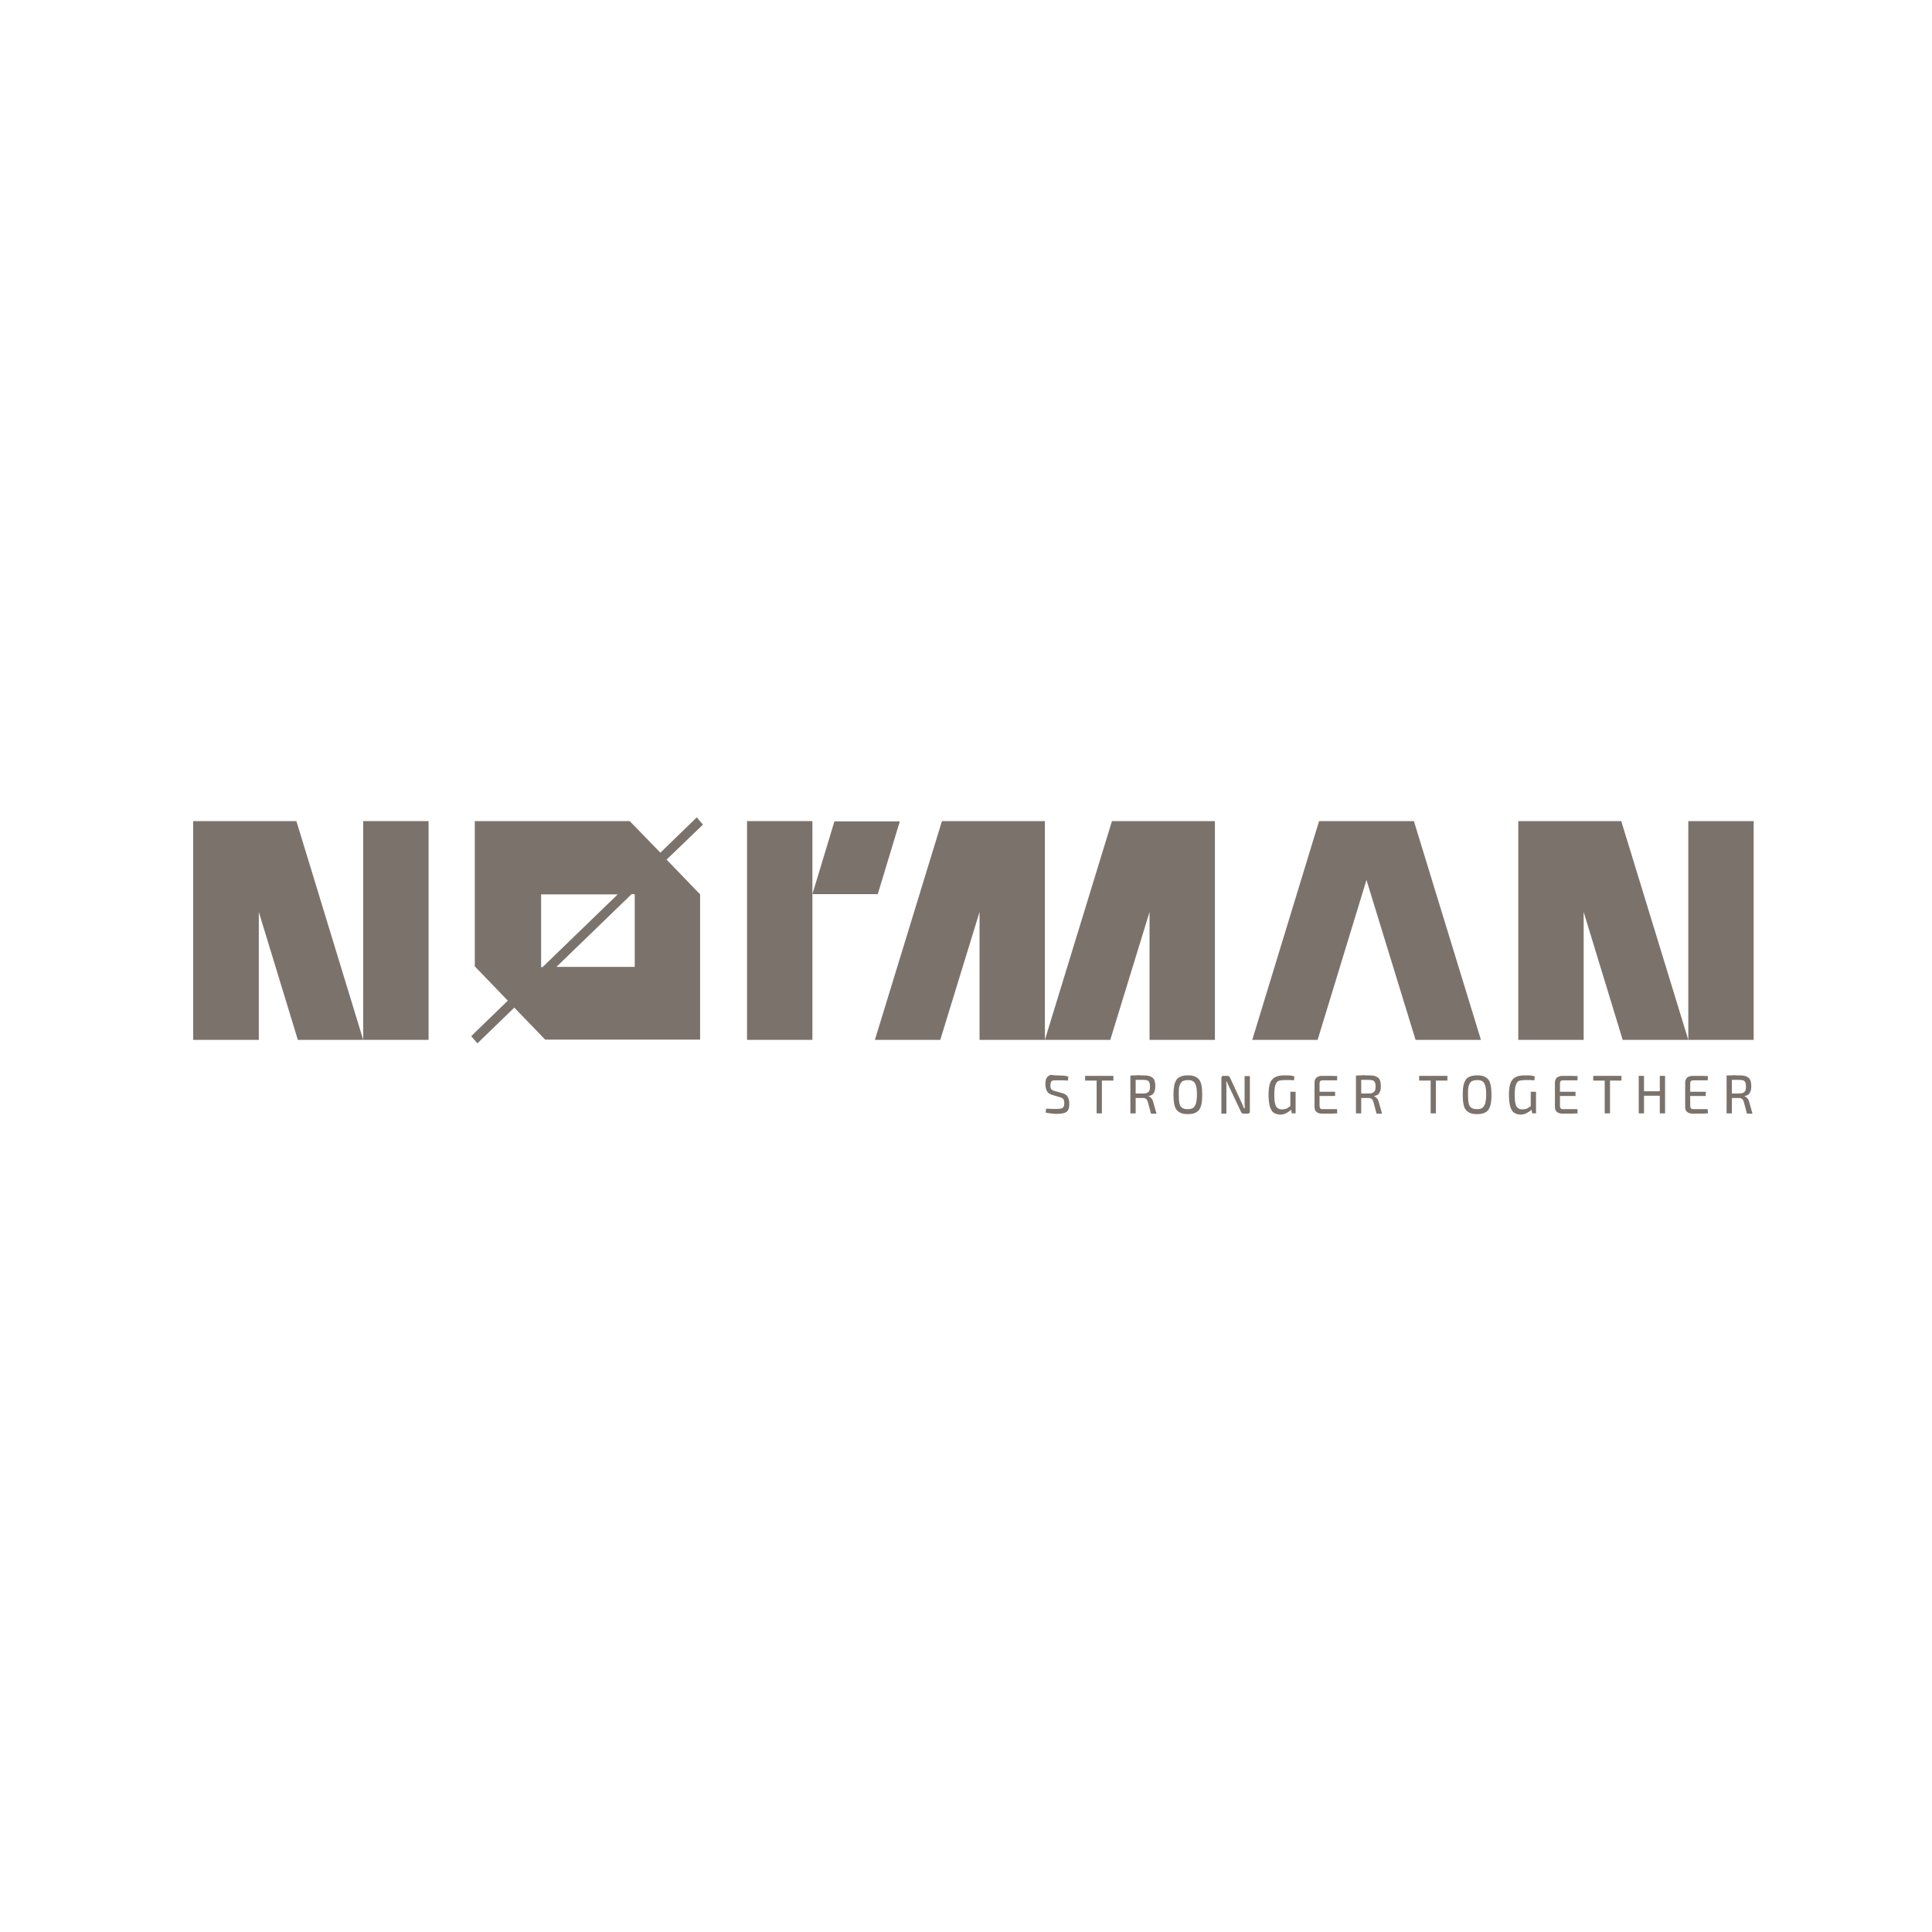 <svg width="130" height="130" viewBox="0 0 130 130" fill="none" xmlns="http://www.w3.org/2000/svg">
<g opacity="0.7" clip-path="url(#clip0_770_3060)">
<path d="M71.147 72.36C71.26 72.36 71.389 72.376 71.518 72.376C71.647 72.376 71.775 72.41 71.888 72.443L71.856 72.71C71.759 72.71 71.647 72.694 71.518 72.694H70.938C70.889 72.694 70.825 72.71 70.793 72.727C70.76 72.744 70.728 72.777 70.712 72.827C70.696 72.878 70.68 72.944 70.68 73.028C70.68 73.162 70.696 73.245 70.744 73.295C70.793 73.345 70.873 73.395 70.97 73.412L71.453 73.546C71.647 73.596 71.775 73.68 71.84 73.796C71.904 73.913 71.953 74.064 71.953 74.264C71.953 74.415 71.937 74.532 71.904 74.615C71.872 74.699 71.824 74.782 71.759 74.816C71.695 74.866 71.598 74.899 71.502 74.916C71.389 74.933 71.276 74.949 71.131 74.949C71.05 74.949 70.938 74.949 70.809 74.933C70.68 74.916 70.519 74.899 70.358 74.866L70.39 74.599C70.535 74.599 70.648 74.615 70.728 74.615H71.147C71.26 74.615 71.357 74.599 71.421 74.582C71.486 74.565 71.534 74.532 71.566 74.465C71.598 74.415 71.614 74.331 71.614 74.231C71.614 74.147 71.598 74.064 71.582 74.014C71.566 73.964 71.534 73.93 71.486 73.897C71.437 73.863 71.389 73.847 71.324 73.83L70.825 73.68C70.648 73.629 70.519 73.546 70.454 73.429C70.39 73.312 70.342 73.162 70.342 72.961C70.342 72.811 70.358 72.694 70.39 72.61C70.422 72.527 70.47 72.46 70.535 72.41C70.599 72.36 70.68 72.326 70.793 72.326C70.889 72.36 71.002 72.36 71.147 72.36Z" fill="#43362E"/>
<path d="M74.917 72.393V72.71H73.016V72.393H74.917ZM74.144 72.393V74.916H73.79V72.393H74.144Z" fill="#43362E"/>
<path d="M76.931 72.361C77.125 72.361 77.286 72.377 77.399 72.427C77.511 72.477 77.608 72.544 77.656 72.644C77.705 72.745 77.737 72.895 77.737 73.096C77.737 73.229 77.721 73.346 77.689 73.43C77.656 73.513 77.608 73.597 77.544 73.647C77.479 73.697 77.399 73.731 77.286 73.747V73.764C77.318 73.781 77.366 73.797 77.399 73.831C77.431 73.864 77.479 73.898 77.511 73.948C77.544 73.998 77.576 74.065 77.592 74.132L77.817 74.934H77.447L77.237 74.148C77.205 74.048 77.173 73.998 77.125 73.948C77.076 73.914 77.012 73.881 76.931 73.881H76.094L76.11 73.58H76.915C77.028 73.58 77.125 73.564 77.189 73.53C77.254 73.497 77.302 73.463 77.334 73.396C77.366 73.329 77.382 73.246 77.382 73.112C77.382 72.979 77.366 72.895 77.334 72.828C77.302 72.761 77.254 72.711 77.189 72.695C77.125 72.678 77.028 72.661 76.915 72.661H76.11L76.061 72.377C76.158 72.361 76.239 72.361 76.319 72.361C76.4 72.361 76.48 72.361 76.577 72.344C76.69 72.361 76.802 72.361 76.931 72.361ZM76.416 72.394V74.917H76.061V72.394H76.416Z" fill="#43362E"/>
<path d="M79.928 72.359C80.105 72.359 80.266 72.376 80.379 72.426C80.492 72.476 80.605 72.543 80.685 72.643C80.766 72.744 80.814 72.877 80.847 73.044C80.879 73.212 80.895 73.429 80.895 73.663C80.895 73.913 80.879 74.114 80.847 74.281C80.814 74.448 80.75 74.582 80.685 74.682C80.605 74.782 80.508 74.849 80.379 74.899C80.25 74.949 80.105 74.966 79.928 74.966C79.751 74.966 79.59 74.949 79.477 74.899C79.364 74.849 79.251 74.782 79.171 74.682C79.09 74.582 79.042 74.448 79.01 74.281C78.978 74.114 78.961 73.897 78.961 73.663C78.961 73.412 78.978 73.212 79.01 73.044C79.042 72.877 79.106 72.744 79.171 72.643C79.235 72.543 79.348 72.476 79.477 72.426C79.606 72.376 79.751 72.359 79.928 72.359ZM79.928 72.677C79.783 72.677 79.654 72.71 79.558 72.76C79.461 72.827 79.413 72.927 79.364 73.061C79.316 73.195 79.316 73.395 79.316 73.663C79.316 73.913 79.332 74.114 79.364 74.247C79.396 74.398 79.461 74.498 79.558 74.548C79.654 74.615 79.767 74.632 79.928 74.632C80.089 74.632 80.202 74.598 80.283 74.548C80.363 74.481 80.428 74.381 80.476 74.247C80.508 74.097 80.54 73.913 80.54 73.663C80.54 73.412 80.524 73.212 80.476 73.061C80.428 72.911 80.379 72.811 80.283 72.76C80.202 72.694 80.089 72.677 79.928 72.677Z" fill="#43362E"/>
<path d="M84.101 72.393V74.782C84.101 74.882 84.053 74.932 83.972 74.932H83.666C83.634 74.932 83.601 74.916 83.569 74.899C83.553 74.882 83.521 74.849 83.505 74.815L82.699 73.111C82.683 73.061 82.651 73.011 82.619 72.944C82.586 72.877 82.57 72.827 82.554 72.777H82.506C82.506 72.827 82.522 72.894 82.522 72.944V74.932H82.184V72.543C82.184 72.443 82.232 72.393 82.312 72.393H82.603C82.635 72.393 82.667 72.409 82.699 72.426C82.715 72.443 82.748 72.476 82.764 72.51L83.537 74.18C83.569 74.231 83.585 74.297 83.618 74.364C83.65 74.431 83.682 74.498 83.698 74.565H83.763C83.763 74.498 83.746 74.431 83.746 74.364V72.409H84.101V72.393Z" fill="#43362E"/>
<path d="M86.421 72.359H86.663C86.727 72.359 86.824 72.376 86.888 72.376C86.969 72.393 87.033 72.409 87.098 72.426L87.066 72.694C86.985 72.694 86.921 72.677 86.84 72.677H86.421C86.292 72.677 86.195 72.694 86.099 72.71C86.018 72.727 85.938 72.777 85.889 72.861C85.841 72.944 85.809 73.028 85.777 73.161C85.76 73.295 85.744 73.462 85.744 73.679C85.744 73.913 85.76 74.114 85.793 74.247C85.825 74.381 85.873 74.498 85.954 74.548C86.034 74.615 86.131 74.648 86.26 74.648C86.341 74.648 86.421 74.632 86.502 74.615C86.566 74.598 86.647 74.565 86.695 74.515C86.759 74.481 86.824 74.431 86.872 74.398L86.921 74.615C86.888 74.665 86.824 74.715 86.743 74.782C86.663 74.832 86.582 74.882 86.486 74.933C86.389 74.966 86.276 74.999 86.147 74.999C85.97 74.999 85.825 74.949 85.696 74.866C85.567 74.782 85.503 74.632 85.438 74.431C85.39 74.231 85.358 73.98 85.358 73.679C85.358 73.345 85.39 73.078 85.454 72.894C85.519 72.71 85.632 72.577 85.777 72.493C85.954 72.393 86.163 72.359 86.421 72.359ZM87.178 73.462V74.916H86.921L86.856 74.548L86.824 74.465V73.462H87.178Z" fill="#43362E"/>
<path d="M88.934 72.393H89.643C89.756 72.393 89.869 72.409 89.982 72.409L89.966 72.693H88.999C88.934 72.693 88.87 72.71 88.838 72.743C88.806 72.777 88.79 72.844 88.79 72.927V74.398C88.79 74.481 88.806 74.531 88.838 74.581C88.87 74.615 88.918 74.632 88.999 74.632H89.966L89.982 74.916C89.869 74.916 89.756 74.932 89.643 74.932H88.934C88.79 74.932 88.677 74.899 88.58 74.815C88.483 74.732 88.451 74.632 88.451 74.481V72.844C88.451 72.71 88.499 72.593 88.58 72.51C88.677 72.443 88.79 72.393 88.934 72.393ZM88.516 73.462H89.837V73.746H88.516V73.462Z" fill="#43362E"/>
<path d="M92.109 72.361C92.302 72.361 92.463 72.377 92.576 72.427C92.689 72.477 92.785 72.544 92.834 72.644C92.882 72.745 92.914 72.895 92.914 73.096C92.914 73.229 92.898 73.346 92.866 73.43C92.834 73.513 92.785 73.597 92.721 73.647C92.656 73.697 92.576 73.731 92.463 73.747V73.764C92.495 73.781 92.544 73.797 92.576 73.831C92.608 73.864 92.656 73.898 92.689 73.948C92.721 73.998 92.753 74.065 92.769 74.132L92.995 74.934H92.624L92.415 74.148C92.382 74.048 92.35 73.998 92.302 73.948C92.254 73.914 92.189 73.881 92.109 73.881H91.271L91.287 73.58H92.092C92.205 73.58 92.302 73.564 92.366 73.53C92.431 73.497 92.479 73.463 92.511 73.396C92.544 73.329 92.56 73.246 92.56 73.112C92.56 72.979 92.544 72.895 92.511 72.828C92.479 72.761 92.431 72.711 92.366 72.695C92.302 72.678 92.205 72.661 92.092 72.661H91.287L91.239 72.377C91.335 72.361 91.416 72.361 91.496 72.361C91.577 72.361 91.657 72.361 91.754 72.344C91.851 72.361 91.964 72.361 92.109 72.361ZM91.593 72.394V74.917H91.239V72.394H91.593Z" fill="#43362E"/>
<path d="M97.393 72.393V72.71H95.492V72.393H97.393ZM96.62 72.393V74.916H96.265V72.393H96.62Z" fill="#43362E"/>
<path d="M99.391 72.359C99.568 72.359 99.729 72.376 99.842 72.426C99.955 72.476 100.068 72.543 100.148 72.643C100.229 72.744 100.277 72.877 100.309 73.044C100.342 73.212 100.358 73.429 100.358 73.663C100.358 73.913 100.342 74.114 100.309 74.281C100.277 74.448 100.213 74.582 100.148 74.682C100.068 74.782 99.971 74.849 99.842 74.899C99.713 74.949 99.568 74.966 99.391 74.966C99.214 74.966 99.053 74.949 98.94 74.899C98.827 74.849 98.714 74.782 98.634 74.682C98.553 74.582 98.505 74.448 98.473 74.281C98.44 74.114 98.424 73.897 98.424 73.663C98.424 73.412 98.44 73.212 98.473 73.044C98.505 72.877 98.569 72.744 98.634 72.643C98.698 72.543 98.811 72.476 98.94 72.426C99.069 72.376 99.214 72.359 99.391 72.359ZM99.391 72.677C99.246 72.677 99.117 72.71 99.02 72.76C98.924 72.827 98.875 72.927 98.827 73.061C98.779 73.195 98.779 73.395 98.779 73.663C98.779 73.913 98.795 74.114 98.827 74.247C98.859 74.398 98.924 74.498 99.02 74.548C99.117 74.615 99.23 74.632 99.391 74.632C99.552 74.632 99.665 74.598 99.746 74.548C99.826 74.481 99.891 74.381 99.939 74.247C99.971 74.097 100.003 73.913 100.003 73.663C100.003 73.412 99.987 73.212 99.939 73.061C99.891 72.911 99.842 72.811 99.746 72.76C99.665 72.694 99.536 72.677 99.391 72.677Z" fill="#43362E"/>
<path d="M102.597 72.359H102.839C102.903 72.359 103 72.376 103.065 72.376C103.145 72.393 103.21 72.409 103.274 72.426L103.242 72.694C103.161 72.694 103.097 72.677 103.016 72.677H102.597C102.468 72.677 102.372 72.694 102.275 72.71C102.195 72.727 102.114 72.777 102.066 72.861C102.017 72.944 101.985 73.028 101.953 73.161C101.937 73.295 101.921 73.462 101.921 73.679C101.921 73.913 101.937 74.114 101.969 74.247C102.001 74.381 102.05 74.498 102.13 74.548C102.211 74.615 102.307 74.648 102.436 74.648C102.517 74.648 102.597 74.632 102.678 74.615C102.742 74.598 102.823 74.565 102.871 74.515C102.936 74.481 103 74.431 103.048 74.398L103.097 74.615C103.065 74.665 103 74.715 102.92 74.782C102.839 74.832 102.758 74.882 102.662 74.933C102.565 74.966 102.452 74.999 102.323 74.999C102.146 74.999 102.001 74.949 101.872 74.866C101.743 74.782 101.679 74.632 101.614 74.431C101.566 74.231 101.534 73.98 101.534 73.679C101.534 73.345 101.566 73.078 101.631 72.894C101.695 72.71 101.808 72.577 101.953 72.493C102.13 72.393 102.34 72.359 102.597 72.359ZM103.355 73.462V74.916H103.097L103.032 74.548L103 74.465V73.462H103.355Z" fill="#43362E"/>
<path d="M105.111 72.393H105.819C105.932 72.393 106.045 72.409 106.158 72.409L106.142 72.693H105.175C105.111 72.693 105.046 72.71 105.014 72.743C104.982 72.777 104.966 72.844 104.966 72.927V74.398C104.966 74.481 104.982 74.531 105.014 74.581C105.046 74.615 105.094 74.632 105.175 74.632H106.142L106.158 74.916C106.045 74.916 105.932 74.932 105.819 74.932H105.111C104.966 74.932 104.853 74.899 104.756 74.815C104.659 74.732 104.627 74.632 104.627 74.481V72.844C104.627 72.71 104.676 72.593 104.756 72.51C104.853 72.443 104.966 72.393 105.111 72.393ZM104.692 73.462H106.013V73.746H104.692V73.462Z" fill="#43362E"/>
<path d="M109.106 72.393V72.71H107.205V72.393H109.106ZM108.333 72.393V74.916H107.978V72.393H108.333Z" fill="#43362E"/>
<path d="M110.621 72.393V74.916H110.266V72.393H110.621ZM111.733 73.428V73.729H110.589V73.428H111.733ZM112.039 72.393V74.916H111.684V72.393H112.039Z" fill="#43362E"/>
<path d="M113.875 72.393H114.584C114.697 72.393 114.81 72.409 114.923 72.409L114.907 72.693H113.94C113.875 72.693 113.811 72.71 113.779 72.743C113.747 72.777 113.73 72.844 113.73 72.927V74.398C113.73 74.481 113.747 74.531 113.779 74.581C113.811 74.615 113.859 74.632 113.94 74.632H114.907L114.923 74.916C114.81 74.916 114.697 74.932 114.584 74.932H113.875C113.73 74.932 113.618 74.899 113.521 74.815C113.424 74.732 113.392 74.632 113.392 74.481V72.844C113.392 72.71 113.44 72.593 113.521 72.51C113.602 72.443 113.73 72.393 113.875 72.393ZM113.457 73.462H114.778V73.746H113.457V73.462Z" fill="#43362E"/>
<path d="M117.033 72.361C117.227 72.361 117.388 72.377 117.501 72.427C117.613 72.477 117.71 72.544 117.758 72.644C117.807 72.745 117.839 72.895 117.839 73.096C117.839 73.229 117.823 73.346 117.791 73.43C117.758 73.513 117.71 73.597 117.646 73.647C117.581 73.697 117.501 73.731 117.388 73.747V73.764C117.42 73.781 117.468 73.797 117.501 73.831C117.533 73.864 117.581 73.898 117.613 73.948C117.646 73.998 117.678 74.065 117.694 74.132L117.92 74.934H117.549L117.339 74.148C117.307 74.048 117.275 73.998 117.227 73.948C117.178 73.914 117.114 73.881 117.033 73.881H116.196L116.212 73.58H117.017C117.13 73.58 117.227 73.564 117.291 73.53C117.356 73.497 117.404 73.463 117.436 73.396C117.468 73.329 117.484 73.246 117.484 73.112C117.484 72.979 117.468 72.895 117.436 72.828C117.404 72.761 117.356 72.711 117.291 72.695C117.227 72.678 117.13 72.661 117.017 72.661H116.212L116.163 72.377C116.26 72.361 116.341 72.361 116.421 72.361C116.502 72.361 116.582 72.361 116.679 72.344C116.792 72.361 116.904 72.361 117.033 72.361ZM116.534 72.394V74.917H116.179V72.394H116.534Z" fill="#43362E"/>
<path d="M50.266 55.25V69.97H54.665V62.1V59.828V55.25H50.266Z" fill="#43362E"/>
<path d="M56.147 55.268L54.665 60.163H59.063L60.546 55.268H56.147Z" fill="#43362E"/>
<path d="M118 55.25H113.602V69.97H118V55.25Z" fill="#43362E"/>
<path d="M102.162 55.25V69.97H106.561V61.365L109.187 69.97H113.601L109.09 55.25H102.162Z" fill="#43362E"/>
<path d="M74.821 55.25L70.309 69.97H74.708L77.35 61.365V69.97H81.749V55.25H74.821Z" fill="#43362E"/>
<path d="M63.381 55.25L58.87 69.97H63.269L65.911 61.365V69.97H70.309V55.25H63.381Z" fill="#43362E"/>
<path d="M88.757 55.25L84.262 69.97H88.66L91.947 59.21L95.25 69.97H99.649L95.137 55.25H88.757Z" fill="#43362E"/>
<path d="M13 55.25V69.97H17.415V61.365L20.041 69.97H24.439L19.944 55.25H13Z" fill="#43362E"/>
<path d="M28.838 55.25H24.439V69.97H28.838V55.25Z" fill="#43362E"/>
<path d="M47.302 55.484L46.883 55L44.434 57.373L42.372 55.251H31.948V65.025L34.171 67.331L31.706 69.72L32.125 70.205L34.606 67.799L36.684 69.954H47.109V60.18L44.853 57.84L47.302 55.484ZM36.41 65.075V60.18H41.566L36.507 65.075H36.41ZM42.71 60.163V65.058H37.442L42.501 60.163H42.71Z" fill="#43362E"/>
</g>
<defs>
<clipPath id="clip0_770_3060">
<rect width="105" height="20" fill="white" transform="translate(13 55)"/>
</clipPath>
</defs>
</svg>

